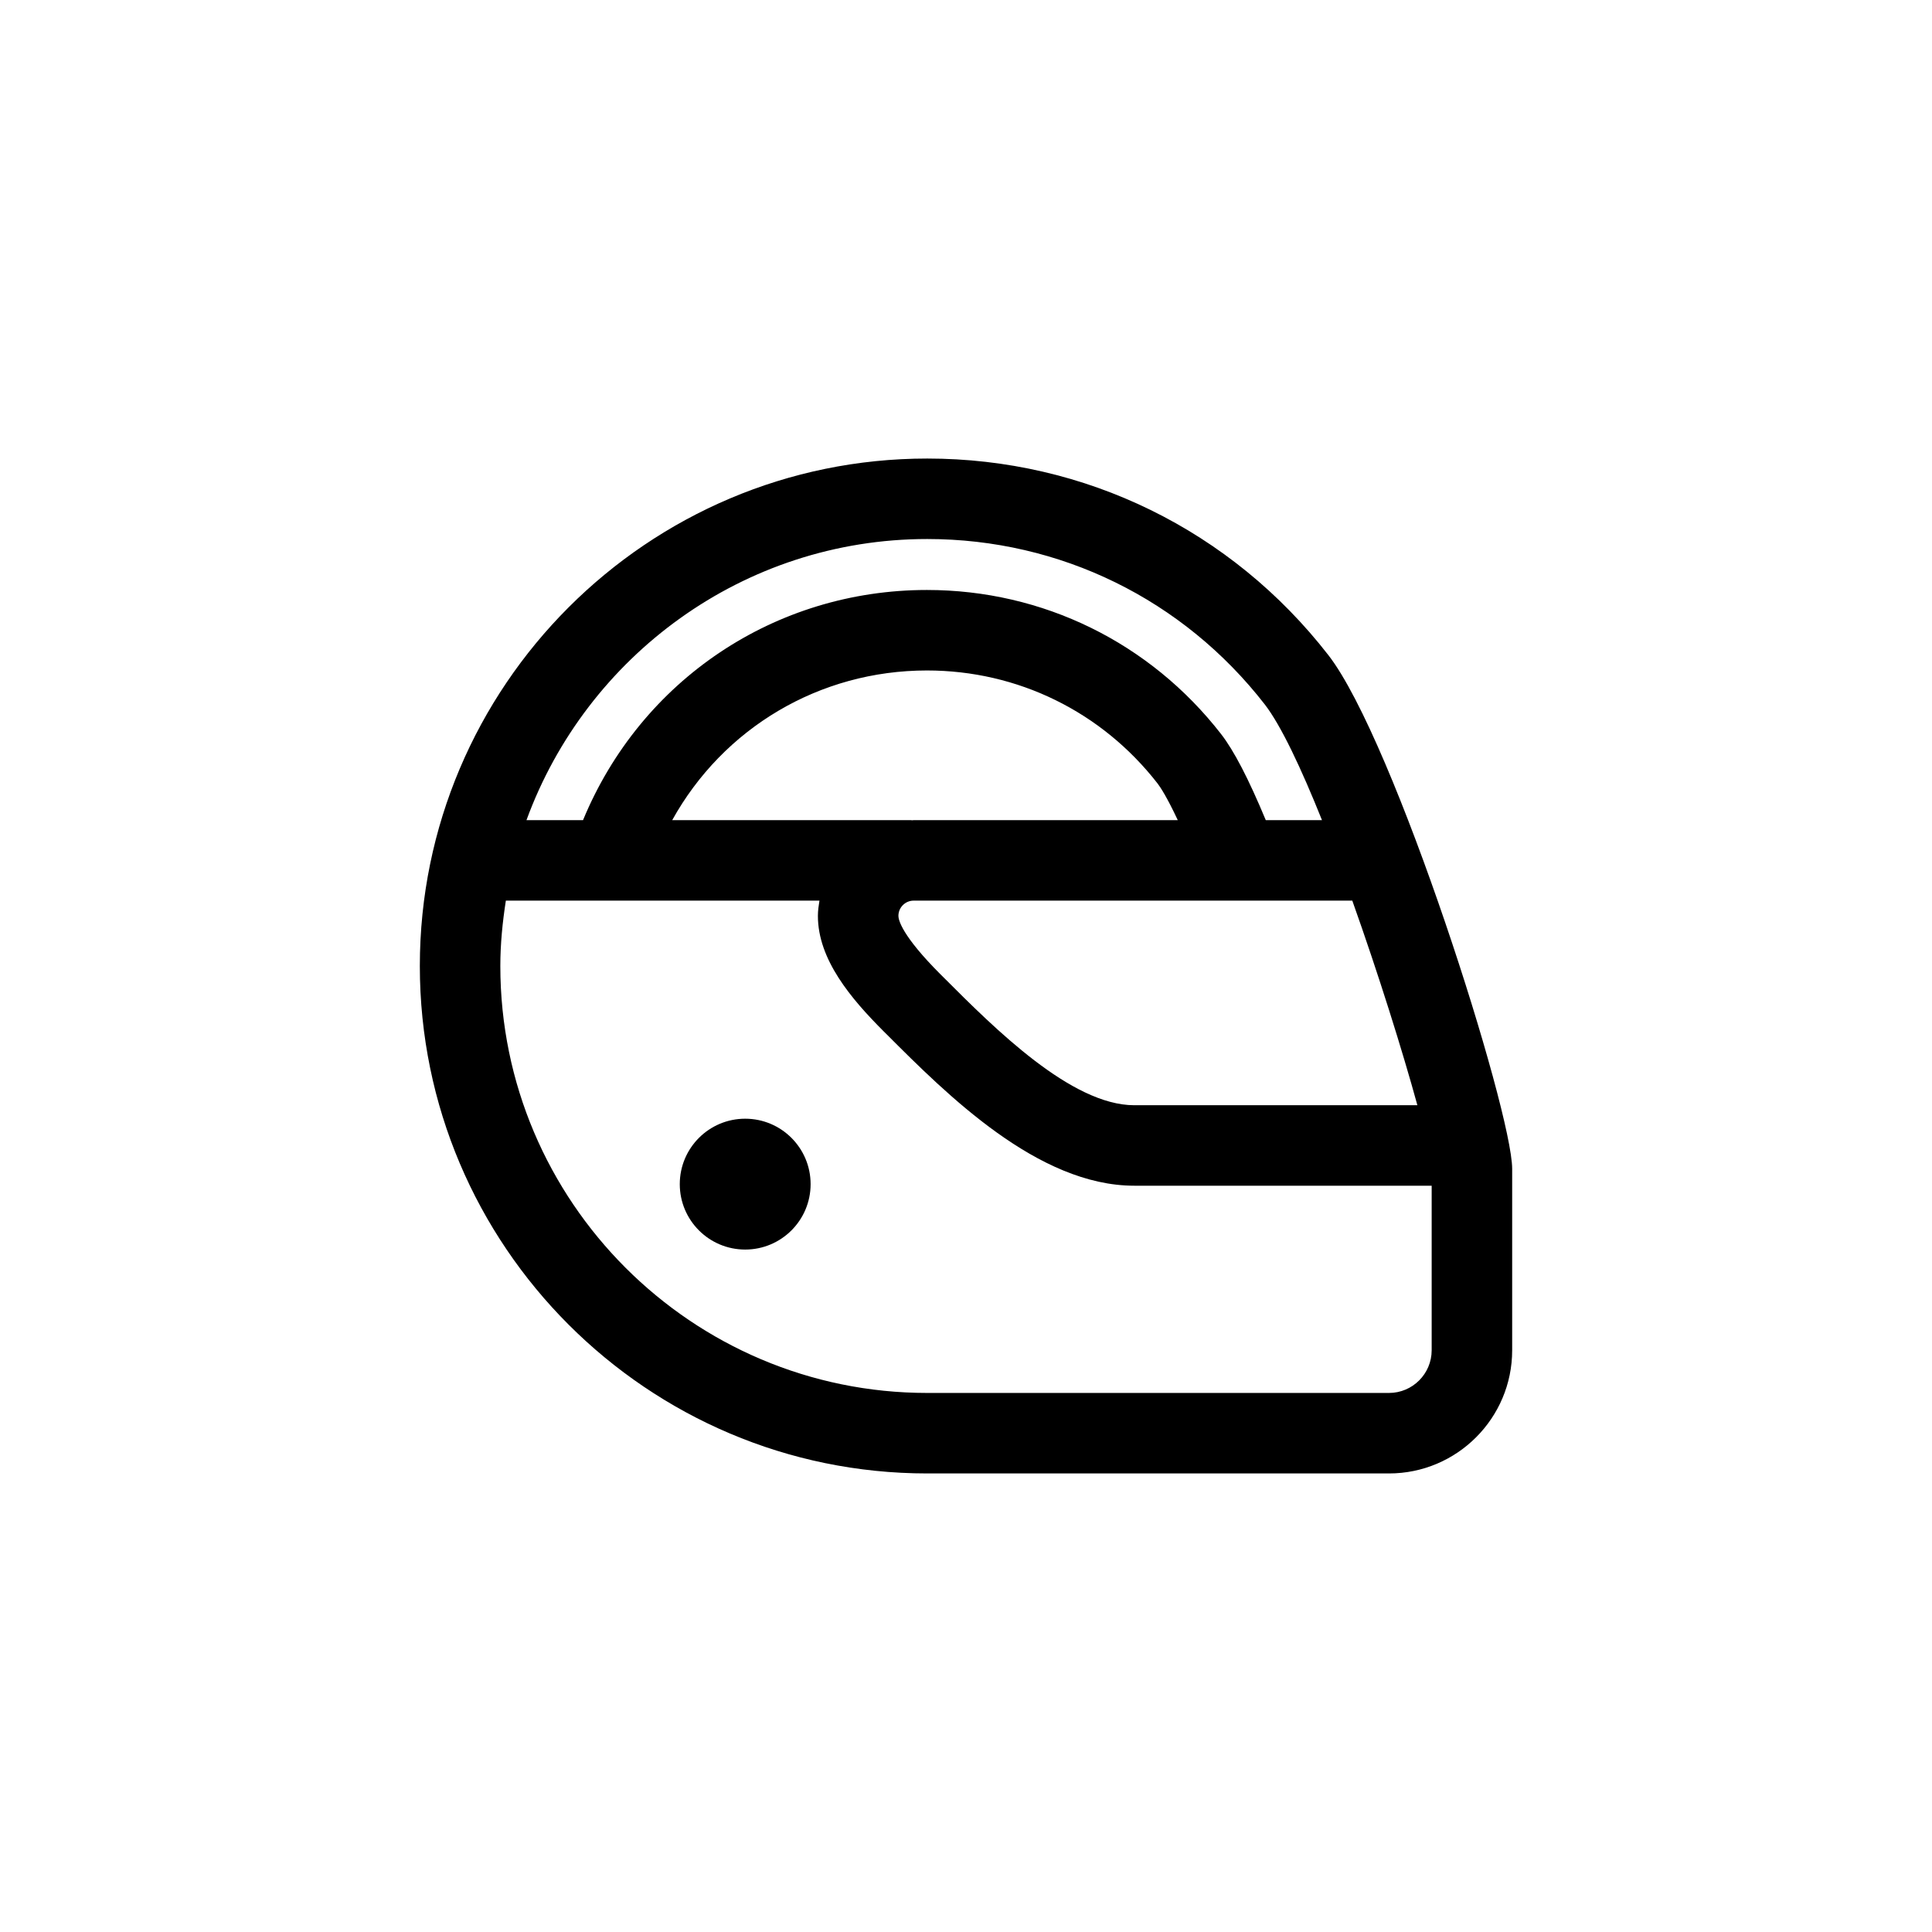 <?xml version="1.0" encoding="UTF-8"?>
<!-- Uploaded to: ICON Repo, www.svgrepo.com, Generator: ICON Repo Mixer Tools -->
<svg fill="#000000" width="800px" height="800px" version="1.1" viewBox="144 144 512 512" xmlns="http://www.w3.org/2000/svg">
 <g>
  <path d="m496.02 317.6c-25.715-33.094-64.453-52.082-106.29-52.082-74.156 0-134.47 60.332-134.47 134.48 0 74.152 60.32 134.48 134.47 134.48h122.37c17.996 0 32.641-14.641 32.641-32.641v-48.098c-0.004-15.242-31.105-113.46-48.719-136.14zm-109.89 43.746c-0.137 0-0.266 0.023-0.395 0.039-0.137-0.016-0.266-0.039-0.402-0.039h-63.191c13.523-24.391 38.984-39.664 67.512-39.664 24.047 0 46.316 10.914 61.117 29.953 0.754 0.973 2.5 3.629 5.352 9.715zm0 21.328h116.24c6.949 19.512 13.371 40.066 17.25 54.219l-75.027 0.004c-16.68 0-37.051-20.375-50.516-33.859l-0.797-0.789c-10.383-10.387-11.191-14.516-11.191-15.527-0.004-2.227 1.812-4.047 4.043-4.047zm3.602-95.828c35.207 0 67.809 15.984 89.445 43.832 4.281 5.527 9.652 16.914 15.164 30.668h-14.898c-4.555-10.949-8.445-18.43-11.828-22.793-18.863-24.273-47.281-38.203-77.965-38.203-40.285 0-75.816 23.887-91.141 60.996h-14.988c15.859-43.391 57.414-74.5 106.21-74.5zm122.37 226.3h-122.37c-62.387 0-113.14-50.766-113.14-113.15 0-5.906 0.59-11.664 1.465-17.32h83.109c-0.215 1.32-0.414 2.648-0.414 4.039 0 11.613 8.816 21.984 17.438 30.613l0.797 0.789c15.961 15.973 40.09 40.109 65.602 40.109h78.82v43.609c0 6.238-5.078 11.312-11.305 11.312z"/>
  <path d="m358.82 457.81c0 9.574-7.762 17.336-17.336 17.336s-17.336-7.762-17.336-17.336c0-9.578 7.762-17.34 17.336-17.34s17.336 7.762 17.336 17.34"/>
 </g>
</svg>